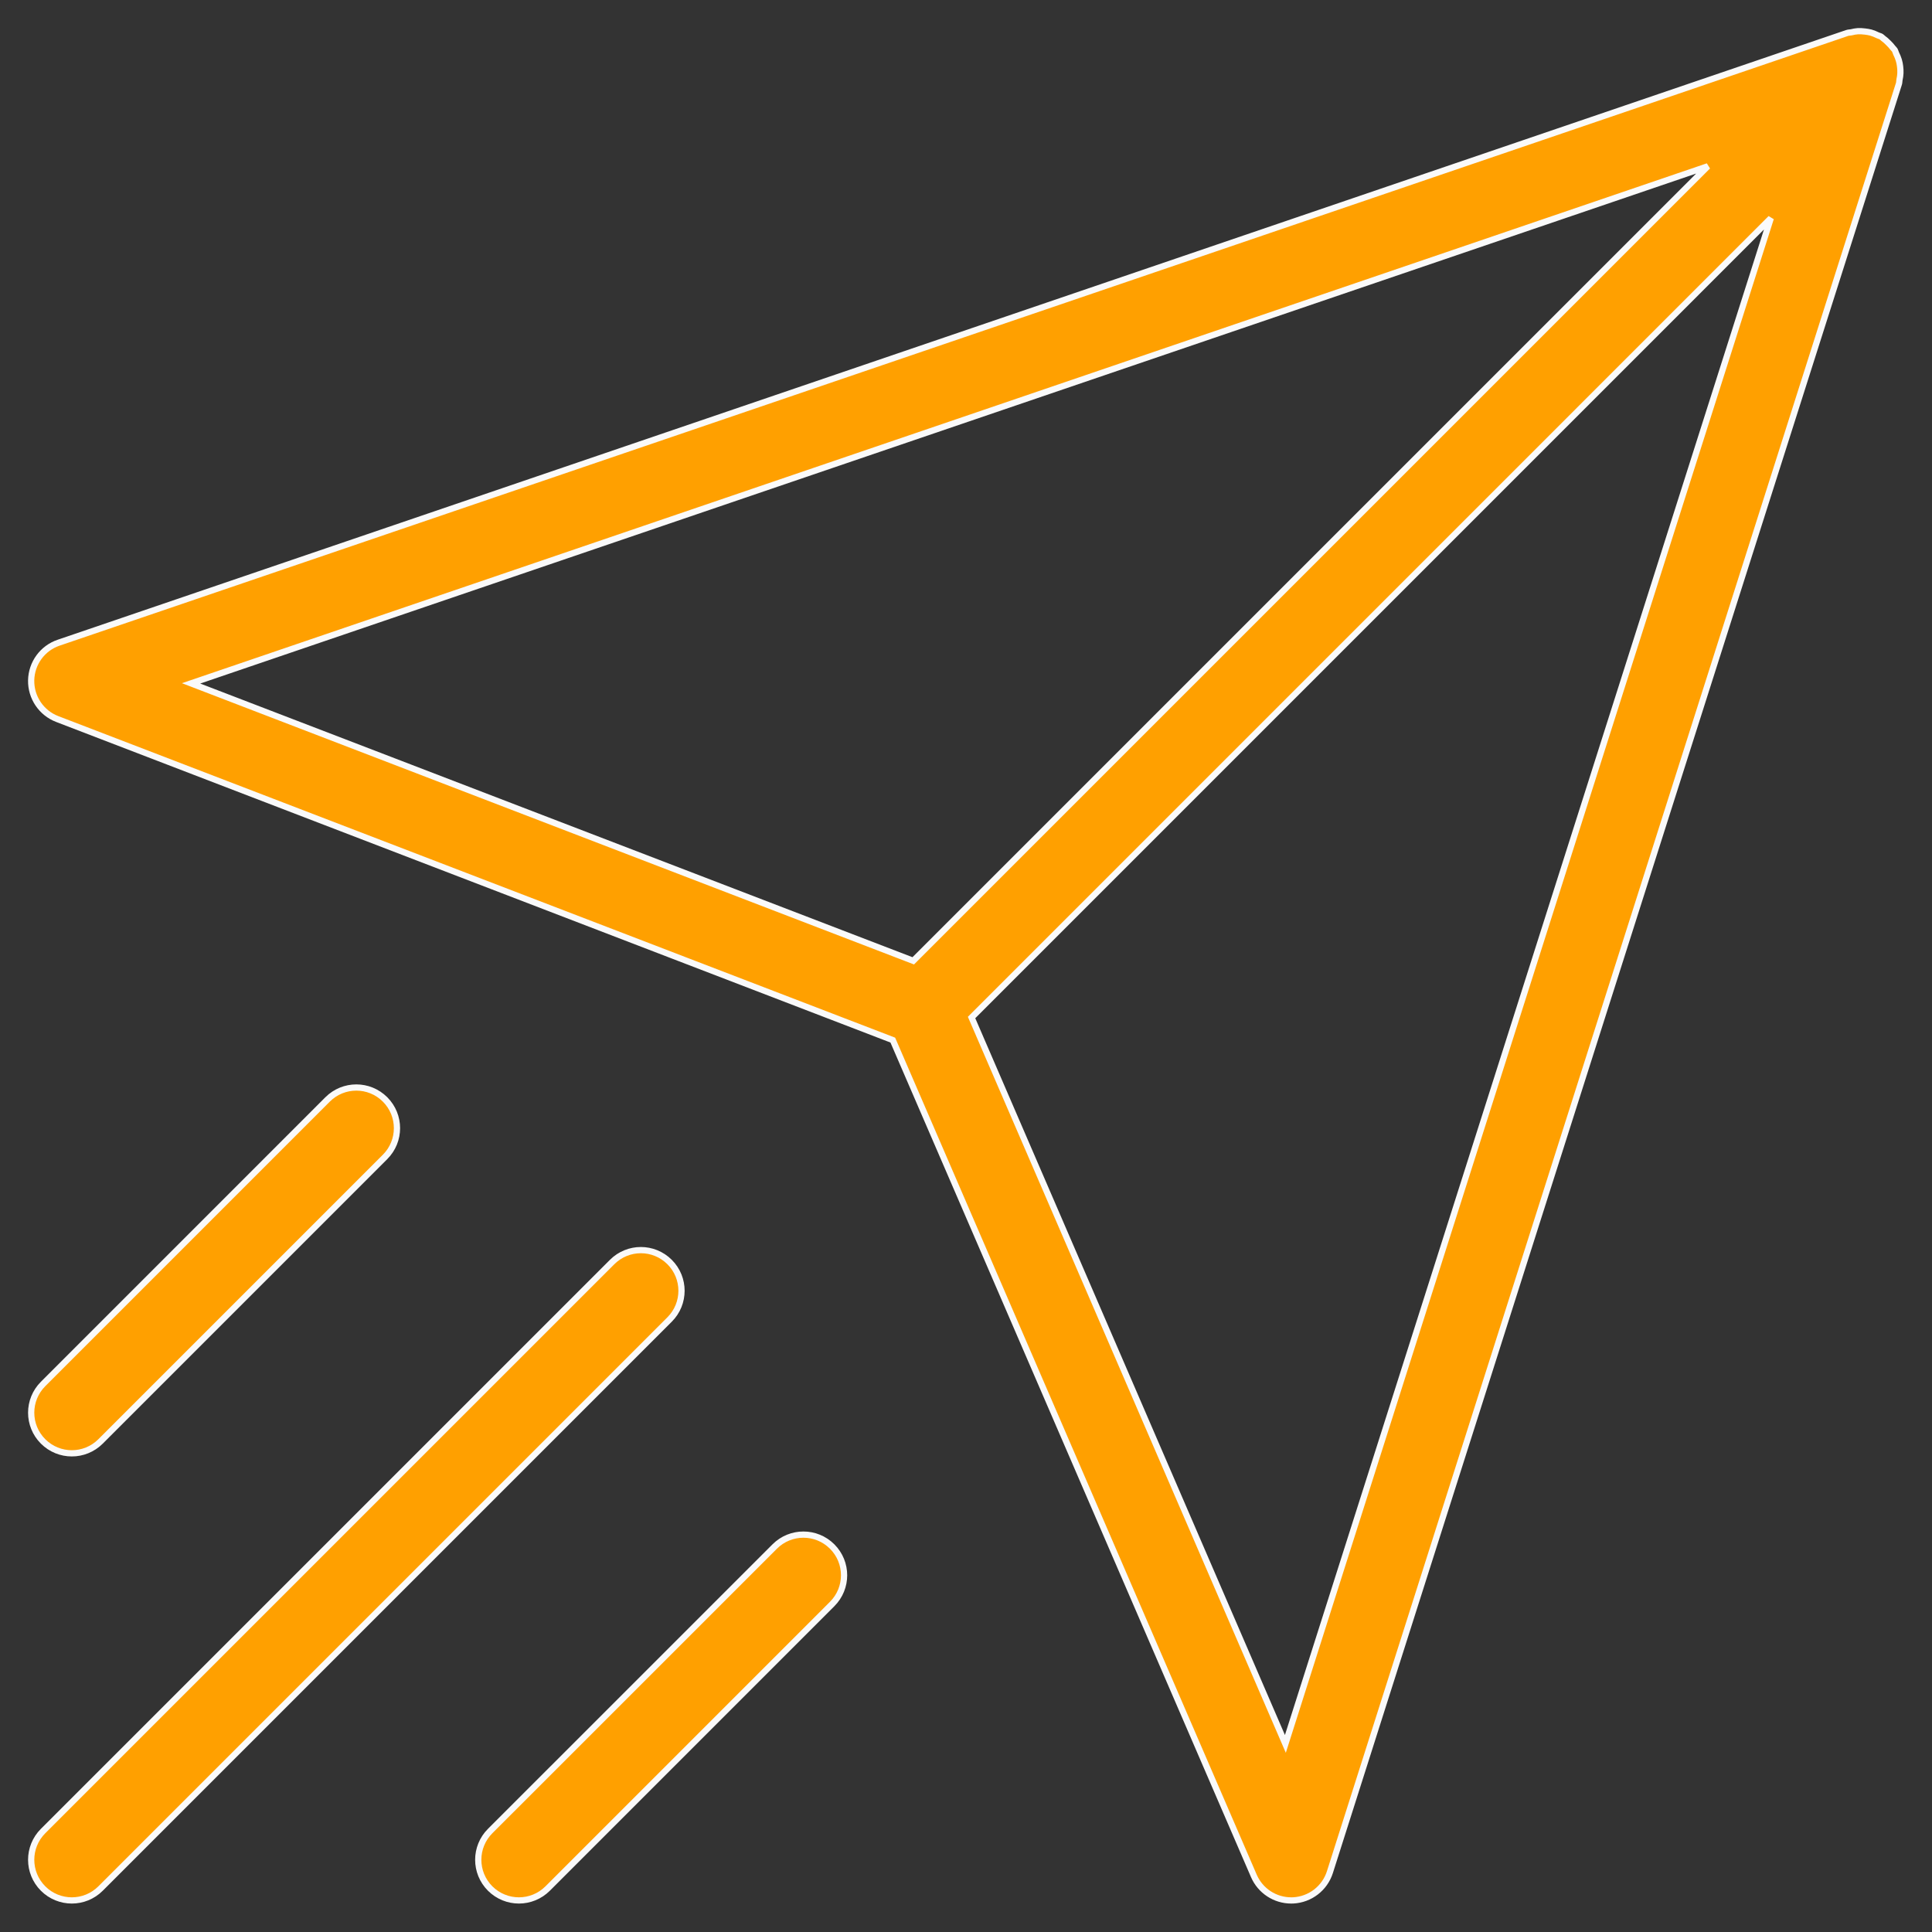 <?xml version="1.0" encoding="UTF-8"?>
<svg width="62px" height="62px" viewBox="0 0 62 62" version="1.1" xmlns="http://www.w3.org/2000/svg" xmlns:xlink="http://www.w3.org/1999/xlink">
    <rect x="0" y="0" width="62" height="62" fill="#333333" stroke="none"/>
    <!-- Generator: Sketch 52.5 (67469) - http://www.bohemiancoding.com/sketch -->
    <title>929900 copy</title>
    <desc>Created with Sketch.</desc>
    <g id="Page-1" stroke="none" stroke-width="1" fill="none" fill-rule="evenodd">
        <g id="贊助合作" transform="translate(-126, -1214)" fill="#FFA000" stroke="#FAFAFA" stroke-width="0.2">
            <g id="929900-copy" transform="translate(127, 1215)">
                <path d="M59.976,1.132 C59.967,1.063 59.956,0.997 59.935,0.929 C59.913,0.854 59.883,0.787 59.849,0.717 C59.831,0.68 59.824,0.639 59.802,0.603 C59.788,0.579 59.764,0.563 59.747,0.541 C59.704,0.481 59.654,0.429 59.6,0.376 C59.547,0.322 59.493,0.273 59.432,0.23 C59.41,0.214 59.395,0.192 59.373,0.179 C59.337,0.157 59.296,0.151 59.258,0.133 C59.187,0.098 59.116,0.068 59.04,0.046 C58.977,0.029 58.914,0.02 58.849,0.012 C58.772,0.003 58.697,-0.003 58.62,0.001 C58.549,0.005 58.48,0.02 58.409,0.037 C58.365,0.047 58.319,0.043 58.275,0.059 L0.884,19.624 C0.364,19.799 0.011,20.283 0,20.832 C-0.01,21.381 0.324,21.878 0.838,22.075 L27.651,32.378 L39.238,59.2 C39.445,59.679 39.917,59.987 40.435,59.987 C40.457,59.987 40.478,59.987 40.5,59.986 C41.044,59.958 41.513,59.597 41.678,59.079 L59.939,1.688 C59.952,1.647 59.948,1.606 59.956,1.564 C59.972,1.491 59.984,1.42 59.986,1.346 C59.989,1.273 59.985,1.204 59.976,1.132 Z M5.132,20.93 L53.806,4.336 L28.307,29.834 L5.132,20.93 Z M40.249,54.964 L30.179,31.653 L55.827,6.004 L40.249,54.964 Z" id="形狀" fill-rule="nonzero"></path>
                <path d="M20.488,39.5 C19.978,38.99 19.154,38.99 18.644,39.5 L0.383,57.76 C-0.127,58.27 -0.127,59.095 0.383,59.605 C0.637,59.859 0.971,59.987 1.305,59.987 C1.639,59.987 1.973,59.859 2.227,59.605 L20.488,41.344 C20.998,40.834 20.998,40.01 20.488,39.5 Z" id="路徑"></path>
                <path d="M23.861,48.63 L14.73,57.76 C14.22,58.27 14.22,59.095 14.73,59.605 C14.985,59.859 15.319,59.987 15.653,59.987 C15.987,59.987 16.32,59.859 16.575,59.605 L25.705,50.474 C26.215,49.964 26.215,49.14 25.705,48.63 C25.195,48.12 24.371,48.12 23.861,48.63 Z" id="路徑"></path>
                <path d="M1.305,45.639 C1.639,45.639 1.973,45.511 2.227,45.257 L11.357,36.127 C11.867,35.617 11.867,34.792 11.357,34.282 C10.847,33.772 10.023,33.772 9.513,34.282 L0.383,43.413 C-0.127,43.923 -0.127,44.747 0.383,45.257 C0.637,45.511 0.971,45.639 1.305,45.639 Z" id="路徑"></path>
            </g>
        </g>
    </g>
</svg>